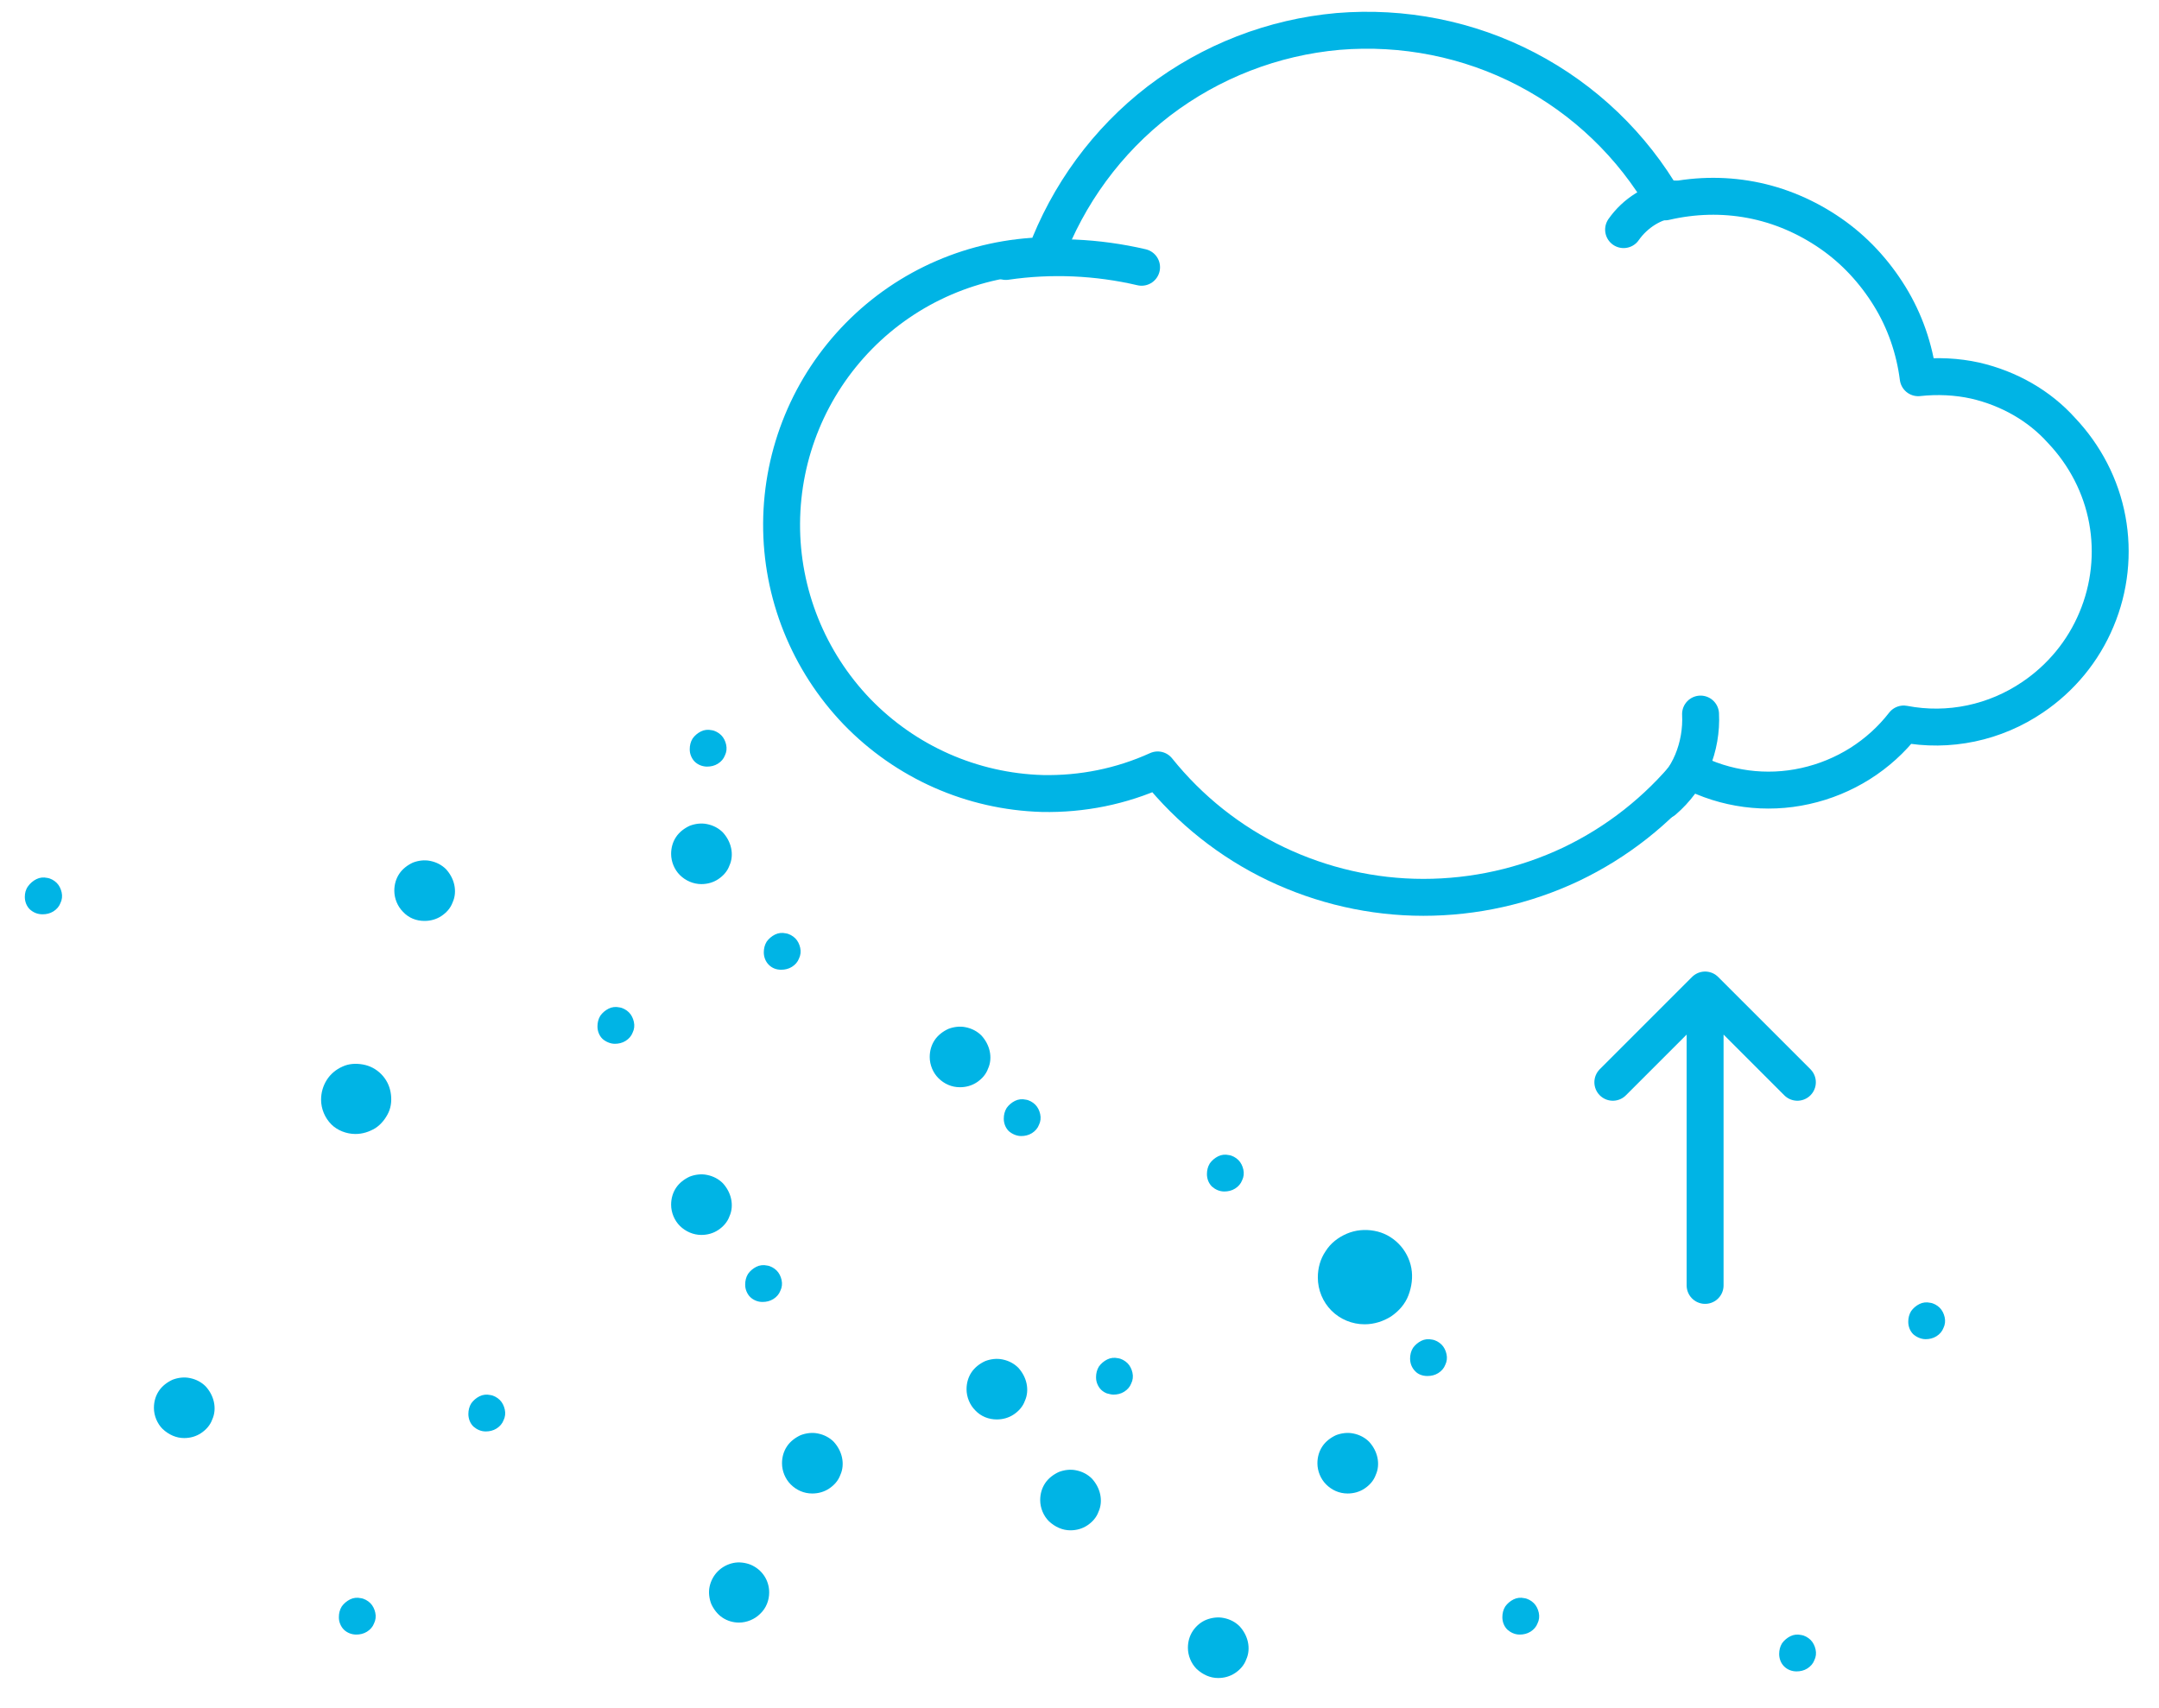 <?xml version="1.0" encoding="UTF-8"?>
<!-- Generator: Adobe Illustrator 27.0.0, SVG Export Plug-In . SVG Version: 6.00 Build 0)  -->
<svg xmlns="http://www.w3.org/2000/svg" xmlns:xlink="http://www.w3.org/1999/xlink" version="1.1" id="Layer_2_00000155108881859777855620000016264030225961161871_" x="0px" y="0px" viewBox="0 0 521.8 412.9" style="enable-background:new 0 0 521.8 412.9;" xml:space="preserve">
<style type="text/css">
	.st0{display:none;}
	.st1{display:inline;}
	.st2{fill:none;stroke:#00B5E5;stroke-width:9.15;stroke-linecap:round;stroke-linejoin:round;}
	.st3{fill:#00B5E5;}
	.st4{fill:none;stroke:#00B5E5;stroke-width:9.15;stroke-linecap:round;}
	.st5{fill:none;stroke:#00B4E5;stroke-width:8.925;stroke-linecap:round;stroke-linejoin:round;}
	.st6{fill:#00B4E5;}
	.st7{fill:none;stroke:#00B4E5;stroke-width:8.925;stroke-linecap:round;}
</style>
<g id="Layer_1-2" class="st0">
	<g class="st1">
		<path class="st2" d="M483.4,91.4c-4.6-1-9.4-1.3-14.1-0.7c-0.9-7.2-3.3-14-7-20.2c-3.7-6.2-8.7-11.5-14.6-15.5    c-5.9-4.1-12.6-6.9-19.7-8.3c-7-1.3-14.3-1.2-21.3,0.5c-8.1-14-20-25.4-34.4-32.9s-30.5-10.7-46.7-9.3s-31.5,7.4-44.4,17.2    s-22.6,23.2-28.1,38.3c-17.4,0.4-33.9,7.5-46.1,19.9s-19.1,29.1-19.1,46.4c-0.1,17.4,6.6,34.1,18.7,46.6s28.6,19.8,45.9,20.3    c9.9,0.2,19.6-1.8,28.6-5.8c7.9,9.9,18,17.8,29.4,23.3c11.4,5.5,23.9,8.3,36.5,8.3c12.6,0,25.1-2.8,36.6-8.2s21.5-13.4,29.4-23.2    c8.8,4.6,19,5.9,28.6,3.8c9.7-2.1,18.3-7.6,24.4-15.4c11.1,2.1,22.6-0.3,32-6.6c7-4.7,12.5-11.4,15.8-19.2    c3.3-7.8,4.2-16.4,2.6-24.7c-1.5-8.3-5.5-16-11.3-22.1C499.2,97.6,491.7,93.3,483.4,91.4C483.5,91.4,483.4,91.4,483.4,91.4z"></path>
		<path class="st2" d="M416.4,242.4l-22.9,22.9 M416.4,315.6L416.4,315.6z M416.4,242.4l22.9,22.9L416.4,242.4z"></path>
		<path class="st3" d="M332,325.3c2.3,0,4.6-0.7,6.5-2s3.4-3.1,4.3-5.3c0.9-2.1,1.1-4.5,0.7-6.8s-1.6-4.4-3.2-6    c-1.6-1.6-3.7-2.8-6-3.2c-2.3-0.5-4.6-0.2-6.8,0.7c-2.1,0.9-4,2.4-5.2,4.3s-2,4.2-2,6.5c0,3.1,1.2,6,3.4,8.2    C325.9,324,328.9,325.2,332,325.3L332,325.3z"></path>
		<path class="st3" d="M81.9,278.1c1.7,0,3.4-0.5,4.9-1.5c1.4-1,2.6-2.3,3.2-3.9s0.8-3.4,0.5-5.1c-0.3-1.7-1.2-3.3-2.4-4.5    c-1.2-1.2-2.8-2.1-4.5-2.4c-1.7-0.3-3.5-0.2-5.1,0.5s-3,1.8-3.9,3.2c-1,1.4-1.5,3.1-1.4,4.9c0,2.3,0.9,4.5,2.6,6.1    C77.4,277.2,79.6,278.1,81.9,278.1L81.9,278.1L81.9,278.1z"></path>
		<path class="st3" d="M195.1,367.2c1.5,0,2.9-0.4,4.2-1.2c1.2-0.8,2.2-2,2.8-3.4c0.6-1.4,0.7-2.9,0.4-4.3s-1-2.8-2.1-3.9    c-1.1-1-2.4-1.8-3.9-2.1s-3-0.1-4.4,0.4c-1.4,0.6-2.5,1.5-3.4,2.8c-0.8,1.2-1.2,2.7-1.2,4.2c0,2,0.8,3.9,2.2,5.3    C191.2,366.4,193.1,367.2,195.1,367.2L195.1,367.2L195.1,367.2z"></path>
		<path class="st3" d="M295.7,412.9c1.5,0,3-0.4,4.2-1.2c1.2-0.8,2.2-2,2.8-3.4c0.6-1.4,0.7-2.9,0.4-4.3s-1-2.8-2.1-3.9    c-1-1-2.4-1.8-3.9-2.1s-3-0.1-4.4,0.4c-1.4,0.6-2.5,1.5-3.4,2.8c-0.8,1.2-1.2,2.7-1.2,4.2c0,2,0.8,3.9,2.2,5.3    C291.8,412.2,293.7,413,295.7,412.9L295.7,412.9L295.7,412.9z"></path>
		<path class="st3" d="M327.8,367.2c1.5,0,3-0.4,4.2-1.2s2.2-2,2.8-3.4c0.6-1.4,0.7-2.9,0.4-4.3s-1-2.8-2.1-3.9    c-1-1-2.4-1.8-3.9-2.1s-3-0.1-4.4,0.4c-1.4,0.6-2.5,1.5-3.4,2.8c-0.8,1.2-1.2,2.7-1.2,4.2c0,2,0.8,3.9,2.2,5.3    C323.9,366.4,325.8,367.2,327.8,367.2L327.8,367.2L327.8,367.2z"></path>
		<path class="st3" d="M167.6,216.2c1.5,0,2.9-0.4,4.2-1.2c1.2-0.8,2.2-2,2.8-3.4c0.6-1.4,0.7-2.9,0.4-4.4s-1-2.8-2.1-3.9    c-1.1-1.1-2.4-1.8-3.9-2.1s-3-0.1-4.4,0.4c-1.4,0.6-2.5,1.5-3.4,2.8c-0.8,1.2-1.2,2.7-1.2,4.2c0,2,0.8,3.9,2.2,5.3    C163.7,215.4,165.6,216.2,167.6,216.2L167.6,216.2z"></path>
		<path class="st3" d="M99,225.3c1.5,0,2.9-0.4,4.2-1.2c1.2-0.8,2.2-2,2.8-3.4c0.6-1.4,0.7-2.9,0.4-4.4s-1-2.8-2.1-3.9    c-1.1-1.1-2.4-1.8-3.8-2.1s-3-0.1-4.3,0.4c-1.4,0.6-2.5,1.5-3.4,2.8c-0.8,1.2-1.2,2.7-1.2,4.2c0,2,0.8,3.9,2.2,5.3    C95.1,224.5,97,225.3,99,225.3L99,225.3z"></path>
		<path class="st3" d="M184.5,391.7c0-1.5-0.4-2.9-1.3-4.1c-0.8-1.2-2-2.2-3.4-2.8c-1.4-0.6-2.9-0.7-4.3-0.4c-1.4,0.3-2.8,1-3.8,2    c-1,1-1.8,2.4-2,3.8s-0.1,3,0.4,4.3s1.5,2.5,2.8,3.3c1.2,0.8,2.7,1.3,4.1,1.3c2,0,3.9-0.8,5.3-2.2    C183.7,395.6,184.4,393.7,184.5,391.7L184.5,391.7L184.5,391.7z"></path>
		<path class="st3" d="M259.1,376.3c1.5,0,3-0.4,4.2-1.2c1.2-0.8,2.2-2,2.8-3.4c0.6-1.4,0.7-2.9,0.4-4.3s-1-2.8-2.1-3.9    c-1-1-2.4-1.8-3.9-2.1s-3-0.1-4.4,0.4c-1.4,0.6-2.5,1.5-3.4,2.8c-0.8,1.2-1.2,2.7-1.2,4.2c0,2,0.8,3.9,2.2,5.3    C255.2,375.6,257.1,376.3,259.1,376.3L259.1,376.3z"></path>
		<path class="st3" d="M231.7,266.5c1.5,0,2.9-0.4,4.2-1.2c1.2-0.8,2.2-2,2.8-3.4c0.6-1.4,0.7-2.9,0.4-4.4s-1-2.8-2.1-3.9    c-1.1-1.1-2.4-1.8-3.9-2.1s-3-0.1-4.4,0.4c-1.4,0.6-2.5,1.5-3.4,2.8c-0.8,1.2-1.2,2.7-1.2,4.2c0,2,0.8,3.9,2.2,5.3    C227.8,265.7,229.7,266.5,231.7,266.5L231.7,266.5L231.7,266.5z"></path>
		<path class="st3" d="M347.5,338.1c0.9,0,1.8-0.2,2.6-0.7c0.8-0.5,1.4-1.2,1.8-2c0.4-0.8,0.5-1.8,0.3-2.7s-0.6-1.7-1.3-2.4    c-0.6-0.6-1.5-1.1-2.4-1.3s-1.9-0.1-2.7,0.3s-1.6,1-2,1.8s-0.7,1.7-0.7,2.6c0,1.1,0.5,2.3,1.3,3.1    C345.3,337.6,346.4,338.1,347.5,338.1L347.5,338.1z"></path>
		<path class="st3" d="M82.1,402.1c0.9,0,1.8-0.2,2.6-0.7c0.8-0.5,1.4-1.2,1.8-2c0.4-0.8,0.5-1.8,0.3-2.7c-0.2-0.9-0.6-1.7-1.3-2.4    c-0.7-0.6-1.5-1.1-2.4-1.3s-1.8-0.1-2.7,0.3c-0.8,0.4-1.6,1-2,1.8s-0.7,1.7-0.7,2.6c0,0.6,0.1,1.1,0.3,1.7s0.5,1,0.9,1.4    s0.9,0.7,1.4,0.9C81,402,81.5,402.1,82.1,402.1L82.1,402.1z"></path>
		<path class="st3" d="M246.9,278.6c0.9,0,1.8-0.2,2.6-0.7c0.8-0.5,1.4-1.2,1.8-2s0.5-1.8,0.3-2.7s-0.6-1.7-1.3-2.4    c-0.6-0.6-1.5-1.1-2.4-1.3c-0.9-0.2-1.9-0.1-2.7,0.3c-0.8,0.4-1.6,1-2,1.8c-0.5,0.8-0.7,1.7-0.7,2.6c0,1.1,0.5,2.3,1.3,3.1    C244.6,278.1,245.7,278.6,246.9,278.6L246.9,278.6z"></path>
		<path class="st3" d="M297.2,292.3c0.9,0,1.8-0.2,2.6-0.7c0.8-0.5,1.4-1.2,1.8-2s0.5-1.8,0.3-2.7s-0.6-1.7-1.3-2.4    c-0.6-0.6-1.5-1.1-2.4-1.3s-1.9-0.1-2.7,0.3c-0.8,0.4-1.6,1-2,1.8c-0.5,0.8-0.7,1.7-0.7,2.6c0,1.1,0.5,2.3,1.3,3.1    C294.9,291.9,296,292.3,297.2,292.3L297.2,292.3z"></path>
		<path class="st3" d="M4.3,223.7c0.9,0.1,1.8-0.2,2.6-0.7c0.8-0.5,1.4-1.2,1.8-2s0.5-1.8,0.3-2.7c-0.2-0.9-0.6-1.7-1.3-2.4    c-0.7-0.6-1.5-1.1-2.4-1.3s-1.8-0.1-2.7,0.3c-0.8,0.4-1.6,1-2,1.8c-0.5,0.8-0.7,1.7-0.7,2.6c0,1.1,0.5,2.3,1.3,3.1    C2.1,223.2,3.2,223.7,4.3,223.7L4.3,223.7z"></path>
		<path class="st3" d="M269.7,342.7c0.9,0,1.8-0.2,2.6-0.7c0.8-0.5,1.4-1.2,1.8-2c0.4-0.8,0.5-1.8,0.3-2.7s-0.6-1.7-1.3-2.4    c-0.6-0.6-1.5-1.1-2.4-1.3s-1.9-0.1-2.7,0.3s-1.6,1-2,1.8s-0.7,1.7-0.7,2.6c0,0.6,0.1,1.1,0.3,1.7s0.5,1,0.9,1.4s0.9,0.7,1.4,0.9    S269.1,342.7,269.7,342.7L269.7,342.7z"></path>
		<path class="st3" d="M114.2,351.8c0.9,0,1.8-0.2,2.6-0.7s1.4-1.2,1.8-2c0.4-0.8,0.5-1.8,0.3-2.7c-0.2-0.9-0.6-1.7-1.3-2.4    c-0.7-0.6-1.5-1.1-2.4-1.3s-1.8-0.1-2.7,0.3c-0.8,0.4-1.6,1-2,1.8s-0.7,1.7-0.7,2.6c0,1.1,0.5,2.3,1.3,3.1    C111.9,351.4,113,351.8,114.2,351.8L114.2,351.8z"></path>
		<path class="st3" d="M187.4,237.4c0.9,0.1,1.8-0.2,2.6-0.7c0.8-0.5,1.4-1.2,1.8-2s0.5-1.8,0.3-2.7s-0.6-1.7-1.3-2.4    c-0.6-0.6-1.5-1.1-2.4-1.3c-0.9-0.2-1.9-0.1-2.7,0.3c-0.8,0.4-1.6,1-2,1.8c-0.5,0.8-0.7,1.7-0.7,2.6c0,1.1,0.5,2.3,1.3,3.1    C185.1,237,186.2,237.4,187.4,237.4L187.4,237.4z"></path>
		<path class="st3" d="M370.4,402.1c0.9,0,1.8-0.2,2.6-0.7c0.8-0.5,1.4-1.2,1.8-2c0.4-0.8,0.5-1.8,0.3-2.7s-0.6-1.7-1.3-2.4    c-0.6-0.6-1.5-1.1-2.4-1.3s-1.9-0.1-2.7,0.3s-1.6,1-2,1.8s-0.7,1.7-0.7,2.6c0,1.1,0.5,2.3,1.3,3.1    C368.1,401.7,369.2,402.1,370.4,402.1L370.4,402.1z"></path>
		<path class="st3" d="M439,411.3c0.9,0,1.8-0.2,2.6-0.7c0.8-0.5,1.4-1.2,1.8-2c0.4-0.8,0.5-1.8,0.3-2.7s-0.6-1.7-1.3-2.4    c-0.6-0.6-1.5-1.1-2.4-1.3s-1.9-0.1-2.7,0.3s-1.6,1-2,1.8s-0.7,1.7-0.7,2.6c0,1.1,0.5,2.3,1.3,3.1    C436.8,410.8,437.9,411.3,439,411.3L439,411.3z"></path>
		<path class="st3" d="M471.1,328.9c0.9,0,1.8-0.2,2.6-0.7c0.8-0.5,1.4-1.2,1.8-2c0.4-0.8,0.5-1.8,0.3-2.7c-0.2-0.9-0.6-1.7-1.3-2.4    c-0.6-0.6-1.5-1.1-2.4-1.3s-1.8-0.1-2.7,0.3c-0.9,0.4-1.6,1-2,1.8c-0.5,0.8-0.7,1.7-0.7,2.6c0,1.1,0.5,2.3,1.3,3.1    C468.8,328.5,469.9,328.9,471.1,328.9L471.1,328.9z"></path>
		<path class="st3" d="M182.8,319.8c0.9,0,1.8-0.2,2.6-0.7c0.8-0.5,1.4-1.2,1.8-2s0.5-1.8,0.3-2.7s-0.6-1.7-1.3-2.4    c-0.6-0.6-1.5-1.1-2.4-1.3c-0.9-0.2-1.9-0.1-2.7,0.3c-0.8,0.4-1.6,1-2,1.8c-0.5,0.8-0.7,1.7-0.7,2.6c0,0.6,0.1,1.1,0.3,1.7    c0.2,0.5,0.5,1,0.9,1.4c0.4,0.4,0.9,0.7,1.4,0.9S182.2,319.8,182.8,319.8L182.8,319.8z"></path>
		<path class="st3" d="M167.6,303.1c1.5,0,2.9-0.4,4.2-1.2c1.2-0.8,2.2-2,2.8-3.4c0.6-1.4,0.7-2.9,0.4-4.4s-1-2.8-2.1-3.9    c-1.1-1-2.4-1.8-3.9-2.1s-3-0.1-4.4,0.4c-1.4,0.6-2.5,1.5-3.4,2.8c-0.8,1.2-1.2,2.7-1.2,4.2c0,2,0.8,3.9,2.2,5.3    C163.7,302.3,165.6,303.1,167.6,303.1L167.6,303.1z"></path>
		<path class="st3" d="M39.5,353.5c1.5,0,3-0.4,4.2-1.2c1.2-0.8,2.2-2,2.8-3.4c0.6-1.4,0.7-2.9,0.4-4.3s-1-2.8-2.1-3.9    c-1-1-2.4-1.8-3.8-2.1s-3-0.1-4.3,0.4c-1.4,0.6-2.5,1.5-3.4,2.8c-0.8,1.2-1.2,2.7-1.2,4.2c0,2,0.8,3.9,2.2,5.3    C35.6,352.7,37.5,353.5,39.5,353.5L39.5,353.5L39.5,353.5z"></path>
		<path class="st3" d="M240.8,348.9c1.5,0,2.9-0.4,4.2-1.2c1.2-0.8,2.2-2,2.8-3.4c0.6-1.4,0.7-2.9,0.4-4.3s-1-2.8-2.1-3.9    c-1.1-1-2.4-1.8-3.9-2.1s-3-0.1-4.4,0.4c-1.4,0.6-2.5,1.5-3.4,2.8c-0.8,1.2-1.2,2.7-1.2,4.2c0,2,0.8,3.9,2.2,5.3    C236.9,348.1,238.8,348.9,240.8,348.9L240.8,348.9z"></path>
		<path class="st3" d="M146.2,255.7c0.9,0.1,1.8-0.2,2.6-0.7c0.8-0.5,1.4-1.2,1.8-2s0.5-1.8,0.3-2.7s-0.6-1.7-1.3-2.4    c-0.6-0.6-1.5-1.1-2.4-1.3c-0.9-0.2-1.9-0.1-2.7,0.3c-0.8,0.4-1.6,1-2,1.8c-0.5,0.8-0.7,1.7-0.7,2.6c0,1.1,0.5,2.3,1.3,3.1    C143.9,255.3,145,255.7,146.2,255.7L146.2,255.7z"></path>
		<path class="st3" d="M169.1,187.1c0.9,0.1,1.8-0.2,2.6-0.7c0.8-0.5,1.4-1.2,1.8-2s0.5-1.8,0.3-2.7s-0.6-1.7-1.3-2.4    c-0.6-0.6-1.5-1.1-2.4-1.3c-0.9-0.2-1.9-0.1-2.7,0.3c-0.8,0.4-1.6,1-2,1.8c-0.5,0.8-0.7,1.7-0.7,2.6c0,0.6,0.1,1.1,0.3,1.7    c0.2,0.5,0.5,1,0.9,1.4c0.4,0.4,0.9,0.7,1.4,0.9S168.5,187.1,169.1,187.1L169.1,187.1z"></path>
		<path class="st4" d="M406.1,195.4c3.1-2.6,5.5-6,7.1-9.7s2.3-7.8,2.1-11.8"></path>
		<path class="st4" d="M408.7,46.4c-2.5,0.3-4.9,1.2-7.1,2.5c-2.2,1.3-4,3-5.5,5.1"></path>
		<path class="st4" d="M243.1,61.8c11.2-1.6,22.6-1.1,33.7,1.4"></path>
	</g>
</g>
<g>
	<path class="st5" d="M477.4,92c-4.5-1-9.2-1.2-13.8-0.7c-0.9-7-3.2-13.7-6.9-19.7c-3.7-6-8.5-11.2-14.3-15.2   c-5.8-4-12.3-6.8-19.2-8.1c-6.9-1.3-13.9-1.1-20.8,0.5c-7.9-13.7-19.5-24.8-33.5-32.1c-14-7.3-29.8-10.4-45.5-9.1   c-15.7,1.4-30.7,7.2-43.3,16.8c-12.5,9.6-22,22.6-27.5,37.4c-17,0.4-33.1,7.3-45,19.4c-11.9,12.1-18.6,28.3-18.7,45.3   c-0.1,17,6.5,33.3,18.2,45.5c11.8,12.2,27.8,19.3,44.8,19.8c9.6,0.2,19.1-1.7,27.9-5.7c7.7,9.6,17.5,17.4,28.6,22.7   c11.1,5.3,23.3,8.1,35.6,8.1c12.3,0,24.5-2.7,35.7-8c11.1-5.3,20.9-13,28.7-22.6c8.6,4.5,18.5,5.8,27.9,3.7   c9.5-2.1,17.9-7.4,23.8-15c10.9,2.1,22.1-0.3,31.2-6.5c6.8-4.6,12.2-11.1,15.4-18.8c3.2-7.6,4.1-16,2.6-24.1   c-1.5-8.1-5.4-15.6-11.1-21.6C492.9,98.1,485.6,93.9,477.4,92L477.4,92z"></path>
	<path class="st5" d="M412.1,239.3l-22.3,22.3 M412.1,310.7v-71.4V310.7z M412.1,239.3l22.3,22.3L412.1,239.3z"></path>
	<path class="st6" d="M329.8,320.1c2.3,0,4.5-0.7,6.4-1.9c1.9-1.3,3.4-3,4.2-5.1s1.1-4.4,0.7-6.6c-0.4-2.2-1.5-4.3-3.1-5.9   c-1.6-1.6-3.6-2.7-5.9-3.1c-2.2-0.4-4.5-0.2-6.6,0.7c-2.1,0.9-3.9,2.3-5.1,4.2c-1.3,1.9-1.9,4.1-1.9,6.4c0,3,1.2,5.9,3.3,8   C323.9,318.9,326.8,320.1,329.8,320.1z"></path>
	<path class="st6" d="M85.9,274.1c1.7,0,3.3-0.5,4.8-1.4c1.4-0.9,2.5-2.3,3.2-3.8s0.8-3.3,0.5-4.9c-0.3-1.7-1.1-3.2-2.3-4.4   c-1.2-1.2-2.7-2-4.4-2.3c-1.7-0.3-3.4-0.2-4.9,0.5c-1.6,0.7-2.9,1.8-3.8,3.2c-0.9,1.4-1.4,3.1-1.4,4.8c0,2.2,0.9,4.4,2.5,6   C81.5,273.2,83.7,274.1,85.9,274.1L85.9,274.1z"></path>
	<path class="st6" d="M196.3,361c1.5,0,2.9-0.4,4.1-1.2c1.2-0.8,2.2-1.9,2.7-3.3c0.6-1.3,0.7-2.8,0.4-4.2c-0.3-1.4-1-2.7-2-3.8   c-1-1-2.3-1.7-3.8-2c-1.4-0.3-2.9-0.1-4.2,0.4c-1.3,0.6-2.5,1.5-3.3,2.7c-0.8,1.2-1.2,2.6-1.2,4.1c0,1.9,0.8,3.8,2.1,5.1   C192.5,360.2,194.3,361,196.3,361L196.3,361z"></path>
	<path class="st6" d="M294.4,405.6c1.5,0,2.9-0.4,4.1-1.2c1.2-0.8,2.2-1.9,2.7-3.3c0.6-1.3,0.7-2.8,0.4-4.2c-0.3-1.4-1-2.7-2-3.8   c-1-1-2.3-1.7-3.8-2c-1.4-0.3-2.9-0.1-4.2,0.4s-2.5,1.5-3.3,2.7c-0.8,1.2-1.2,2.6-1.2,4.1c0,1.9,0.8,3.8,2.1,5.1   C290.7,404.8,292.5,405.6,294.4,405.6L294.4,405.6z"></path>
	<path class="st6" d="M325.7,361c1.5,0,2.9-0.4,4.1-1.2c1.2-0.8,2.2-1.9,2.7-3.3c0.6-1.3,0.7-2.8,0.4-4.2c-0.3-1.4-1-2.7-2-3.8   c-1-1-2.3-1.7-3.8-2c-1.4-0.3-2.9-0.1-4.2,0.4c-1.3,0.6-2.5,1.5-3.3,2.7c-0.8,1.2-1.2,2.6-1.2,4.1c0,1.9,0.8,3.8,2.1,5.1   C321.9,360.2,323.7,361,325.7,361L325.7,361z"></path>
	<path class="st6" d="M169.5,213.7c1.5,0,2.9-0.4,4.1-1.2c1.2-0.8,2.2-1.9,2.7-3.3c0.6-1.3,0.7-2.8,0.4-4.2c-0.3-1.4-1-2.7-2-3.8   c-1-1-2.3-1.7-3.8-2c-1.4-0.3-2.9-0.1-4.2,0.4c-1.3,0.6-2.5,1.5-3.3,2.7c-0.8,1.2-1.2,2.6-1.2,4.1c0,1.9,0.8,3.8,2.1,5.1   C165.7,212.9,167.6,213.7,169.5,213.7z"></path>
	<path class="st6" d="M102.6,222.6c1.5,0,2.9-0.4,4.1-1.2c1.2-0.8,2.2-1.9,2.7-3.3c0.6-1.3,0.7-2.8,0.4-4.2c-0.3-1.4-1-2.7-2-3.8   c-1-1-2.3-1.7-3.8-2c-1.4-0.3-2.9-0.1-4.2,0.4c-1.3,0.6-2.5,1.5-3.3,2.7c-0.8,1.2-1.2,2.6-1.2,4.1c0,1.9,0.8,3.8,2.1,5.1   C98.8,221.9,100.6,222.6,102.6,222.6z"></path>
	<path class="st6" d="M185.9,384.9c0-1.4-0.4-2.8-1.2-4c-0.8-1.2-1.9-2.1-3.3-2.7c-1.3-0.5-2.8-0.7-4.2-0.4c-1.4,0.3-2.7,1-3.7,2   c-1,1-1.7,2.3-2,3.7c-0.3,1.4-0.1,2.9,0.4,4.2c0.6,1.3,1.5,2.5,2.7,3.3c1.2,0.8,2.6,1.2,4,1.2c1.9,0,3.8-0.8,5.1-2.1   C185.2,388.7,185.9,386.8,185.9,384.9L185.9,384.9z"></path>
	<path class="st6" d="M258.7,369.9c1.5,0,2.9-0.4,4.1-1.2c1.2-0.8,2.2-1.9,2.7-3.3c0.6-1.3,0.7-2.8,0.4-4.2c-0.3-1.4-1-2.7-2-3.8   c-1-1-2.3-1.7-3.8-2c-1.4-0.3-2.9-0.1-4.2,0.4c-1.3,0.6-2.5,1.5-3.3,2.7c-0.8,1.2-1.2,2.6-1.2,4.1c0,1.9,0.8,3.8,2.1,5.1   C255,369.1,256.8,369.9,258.7,369.9z"></path>
	<path class="st6" d="M232,262.8c1.5,0,2.9-0.4,4.1-1.2c1.2-0.8,2.2-1.9,2.7-3.3c0.6-1.3,0.7-2.8,0.4-4.2c-0.3-1.4-1-2.7-2-3.8   c-1-1-2.3-1.7-3.8-2c-1.4-0.3-2.9-0.1-4.2,0.4c-1.3,0.6-2.5,1.5-3.3,2.7c-0.8,1.2-1.2,2.6-1.2,4.1c0,1.9,0.8,3.8,2.1,5.1   C228.2,262,230,262.8,232,262.8L232,262.8z"></path>
	<path class="st6" d="M345,332.6c0.9,0,1.8-0.2,2.6-0.7c0.8-0.5,1.4-1.2,1.7-2c0.4-0.8,0.5-1.7,0.3-2.6s-0.6-1.7-1.2-2.3   c-0.6-0.6-1.5-1.1-2.3-1.2c-0.9-0.2-1.8-0.1-2.6,0.3c-0.8,0.4-1.5,1-2,1.7c-0.5,0.8-0.7,1.7-0.7,2.6c0,1.1,0.4,2.2,1.2,3   C342.7,332.2,343.8,332.6,345,332.6z"></path>
	<path class="st6" d="M86.1,395.1c0.9,0,1.8-0.2,2.6-0.7c0.8-0.5,1.4-1.2,1.7-2c0.4-0.8,0.5-1.7,0.3-2.6c-0.2-0.9-0.6-1.7-1.2-2.3   c-0.6-0.6-1.5-1.1-2.3-1.2c-0.9-0.2-1.8-0.1-2.6,0.3c-0.8,0.4-1.5,1-2,1.7c-0.5,0.8-0.7,1.7-0.7,2.6c0,0.6,0.1,1.1,0.3,1.6   c0.2,0.5,0.5,1,0.9,1.4c0.4,0.4,0.9,0.7,1.4,0.9C85,395,85.6,395.1,86.1,395.1z"></path>
	<path class="st6" d="M246.8,274.6c0.9,0,1.8-0.2,2.6-0.7c0.8-0.5,1.4-1.2,1.7-2c0.4-0.8,0.5-1.7,0.3-2.6c-0.2-0.9-0.6-1.7-1.2-2.3   c-0.6-0.6-1.5-1.1-2.3-1.2c-0.9-0.2-1.8-0.1-2.6,0.3c-0.8,0.4-1.5,1-2,1.7c-0.5,0.8-0.7,1.7-0.7,2.6c0,1.1,0.4,2.2,1.2,3   C244.6,274.1,245.7,274.6,246.8,274.6z"></path>
	<path class="st6" d="M295.9,288c0.9,0,1.8-0.2,2.6-0.7c0.8-0.5,1.4-1.2,1.7-2c0.4-0.8,0.5-1.7,0.3-2.6c-0.2-0.9-0.6-1.7-1.2-2.3   s-1.5-1.1-2.3-1.2c-0.9-0.2-1.8-0.1-2.6,0.3c-0.8,0.4-1.5,1-2,1.7c-0.5,0.8-0.7,1.7-0.7,2.6c0,1.1,0.4,2.2,1.2,3   C293.7,287.5,294.7,288,295.9,288z"></path>
	<path class="st6" d="M10.3,221c0.9,0,1.8-0.2,2.6-0.7c0.8-0.5,1.4-1.2,1.7-2c0.4-0.8,0.5-1.7,0.3-2.6c-0.2-0.9-0.6-1.7-1.2-2.3   c-0.6-0.6-1.5-1.1-2.3-1.2c-0.9-0.2-1.8-0.1-2.6,0.3c-0.8,0.4-1.5,1-2,1.7C6.2,215,6,215.9,6,216.8c0,1.1,0.4,2.2,1.2,3   C8.1,220.6,9.1,221,10.3,221z"></path>
	<path class="st6" d="M269.1,337.1c0.9,0,1.8-0.2,2.6-0.7s1.4-1.2,1.7-2c0.4-0.8,0.5-1.7,0.3-2.6c-0.2-0.9-0.6-1.7-1.2-2.3   c-0.6-0.6-1.5-1.1-2.3-1.2c-0.9-0.2-1.8-0.1-2.6,0.3c-0.8,0.4-1.5,1-2,1.7c-0.5,0.8-0.7,1.7-0.7,2.6c0,0.6,0.1,1.1,0.3,1.6   c0.2,0.5,0.5,1,0.9,1.4c0.4,0.4,0.9,0.7,1.4,0.9C268,336.9,268.5,337.1,269.1,337.1z"></path>
	<path class="st6" d="M117.4,346c0.9,0,1.8-0.2,2.6-0.7c0.8-0.5,1.4-1.2,1.7-2c0.4-0.8,0.5-1.7,0.3-2.6c-0.2-0.9-0.6-1.7-1.2-2.3   c-0.6-0.6-1.5-1.1-2.3-1.2c-0.9-0.2-1.8-0.1-2.6,0.3c-0.8,0.4-1.5,1-2,1.7c-0.5,0.8-0.7,1.7-0.7,2.6c0,1.1,0.4,2.2,1.2,3   C115.2,345.5,116.2,346,117.4,346z"></path>
	<path class="st6" d="M188.8,234.4c0.9,0,1.8-0.2,2.6-0.7c0.8-0.5,1.4-1.2,1.7-2c0.4-0.8,0.5-1.7,0.3-2.6c-0.2-0.9-0.6-1.7-1.2-2.3   s-1.5-1.1-2.3-1.2c-0.9-0.2-1.8-0.1-2.6,0.3c-0.8,0.4-1.5,1-2,1.7c-0.5,0.8-0.7,1.7-0.7,2.6c0,1.1,0.4,2.2,1.2,3   C186.6,234,187.6,234.4,188.8,234.4z"></path>
	<path class="st6" d="M367.3,395.1c0.9,0,1.8-0.2,2.6-0.7c0.8-0.5,1.4-1.2,1.7-2c0.4-0.8,0.5-1.7,0.3-2.6c-0.2-0.9-0.6-1.7-1.2-2.3   c-0.6-0.6-1.5-1.1-2.3-1.2c-0.9-0.2-1.8-0.1-2.6,0.3c-0.8,0.4-1.5,1-2,1.7c-0.5,0.8-0.7,1.7-0.7,2.6c0,1.1,0.4,2.2,1.2,3   C365.1,394.6,366.1,395.1,367.3,395.1z"></path>
	<path class="st6" d="M434.2,404c0.9,0,1.8-0.2,2.6-0.7c0.8-0.5,1.4-1.2,1.7-2c0.4-0.8,0.5-1.7,0.3-2.6s-0.6-1.7-1.2-2.3   c-0.6-0.6-1.5-1.1-2.3-1.2c-0.9-0.2-1.8-0.1-2.6,0.3c-0.8,0.4-1.5,1-2,1.7c-0.5,0.8-0.7,1.7-0.7,2.6c0,1.1,0.4,2.2,1.2,3   C432,403.6,433.1,404,434.2,404z"></path>
	<path class="st6" d="M465.4,323.7c0.9,0,1.8-0.2,2.6-0.7c0.8-0.5,1.4-1.2,1.7-2c0.4-0.8,0.5-1.7,0.3-2.6c-0.2-0.9-0.6-1.7-1.2-2.3   c-0.6-0.6-1.5-1.1-2.3-1.2c-0.9-0.2-1.8-0.1-2.6,0.3c-0.8,0.4-1.5,1-2,1.7c-0.5,0.8-0.7,1.7-0.7,2.6c0,1.1,0.4,2.2,1.2,3   C463.2,323.2,464.3,323.7,465.4,323.7z"></path>
	<path class="st6" d="M184.3,314.7c0.9,0,1.8-0.2,2.6-0.7c0.8-0.5,1.4-1.2,1.7-2c0.4-0.8,0.5-1.7,0.3-2.6c-0.2-0.9-0.6-1.7-1.2-2.3   s-1.5-1.1-2.3-1.2c-0.9-0.2-1.8-0.1-2.6,0.3c-0.8,0.4-1.5,1-2,1.7c-0.5,0.8-0.7,1.7-0.7,2.6c0,0.6,0.1,1.1,0.3,1.6   c0.2,0.5,0.5,1,0.9,1.4c0.4,0.4,0.9,0.7,1.4,0.9C183.2,314.6,183.7,314.7,184.3,314.7z"></path>
	<path class="st6" d="M169.5,298.5c1.5,0,2.9-0.4,4.1-1.2c1.2-0.8,2.2-1.9,2.7-3.3c0.6-1.3,0.7-2.8,0.4-4.2c-0.3-1.4-1-2.7-2-3.8   c-1-1-2.3-1.7-3.8-2c-1.4-0.3-2.9-0.1-4.2,0.4c-1.3,0.6-2.5,1.5-3.3,2.7c-0.8,1.2-1.2,2.6-1.2,4.1c0,1.9,0.8,3.8,2.1,5.1   C165.7,297.7,167.6,298.5,169.5,298.5z"></path>
	<path class="st6" d="M44.5,347.6c1.5,0,2.9-0.4,4.1-1.2c1.2-0.8,2.2-1.9,2.7-3.3c0.6-1.3,0.7-2.8,0.4-4.2c-0.3-1.4-1-2.7-2-3.8   c-1-1-2.3-1.7-3.8-2c-1.4-0.3-2.9-0.1-4.2,0.4c-1.3,0.6-2.5,1.5-3.3,2.7c-0.8,1.2-1.2,2.6-1.2,4.1c0,1.9,0.8,3.8,2.1,5.1   C40.8,346.8,42.6,347.6,44.5,347.6L44.5,347.6z"></path>
	<path class="st6" d="M240.9,343.1c1.5,0,2.9-0.4,4.1-1.2c1.2-0.8,2.2-1.9,2.7-3.3c0.6-1.3,0.7-2.8,0.4-4.2c-0.3-1.4-1-2.7-2-3.8   c-1-1-2.3-1.7-3.8-2c-1.4-0.3-2.9-0.1-4.2,0.4c-1.3,0.6-2.5,1.5-3.3,2.7c-0.8,1.2-1.2,2.6-1.2,4.1c0,1.9,0.8,3.8,2.1,5.1   C237.1,342.4,239,343.1,240.9,343.1z"></path>
	<path class="st6" d="M148.6,252.3c0.9,0,1.8-0.2,2.6-0.7c0.8-0.5,1.4-1.2,1.7-2c0.4-0.8,0.5-1.7,0.3-2.6c-0.2-0.9-0.6-1.7-1.2-2.3   c-0.6-0.6-1.5-1.1-2.3-1.2c-0.9-0.2-1.8-0.1-2.6,0.3c-0.8,0.4-1.5,1-2,1.7c-0.5,0.8-0.7,1.7-0.7,2.6c0,1.1,0.4,2.2,1.2,3   C146.4,251.8,147.5,252.3,148.6,252.3z"></path>
	<path class="st6" d="M170.9,185.3c0.9,0,1.8-0.2,2.6-0.7c0.8-0.5,1.4-1.2,1.7-2c0.4-0.8,0.5-1.7,0.3-2.6c-0.2-0.9-0.6-1.7-1.2-2.3   c-0.6-0.6-1.5-1.1-2.3-1.2c-0.9-0.2-1.8-0.1-2.6,0.3c-0.8,0.4-1.5,1-2,1.7c-0.5,0.8-0.7,1.7-0.7,2.6c0,0.6,0.1,1.1,0.3,1.6   c0.2,0.5,0.5,1,0.9,1.4c0.4,0.4,0.9,0.7,1.4,0.9C169.8,185.2,170.4,185.3,170.9,185.3z"></path>
	<path class="st7" d="M402.1,193.5c3-2.6,5.4-5.8,6.9-9.4c1.5-3.6,2.2-7.6,2-11.5"></path>
	<path class="st7" d="M404.6,48.1c-2.4,0.3-4.8,1.1-6.9,2.4c-2.1,1.3-3.9,3-5.3,5"></path>
	<path class="st7" d="M243.1,63.2c10.9-1.6,22.1-1.1,32.8,1.4"></path>
</g>
</svg>

